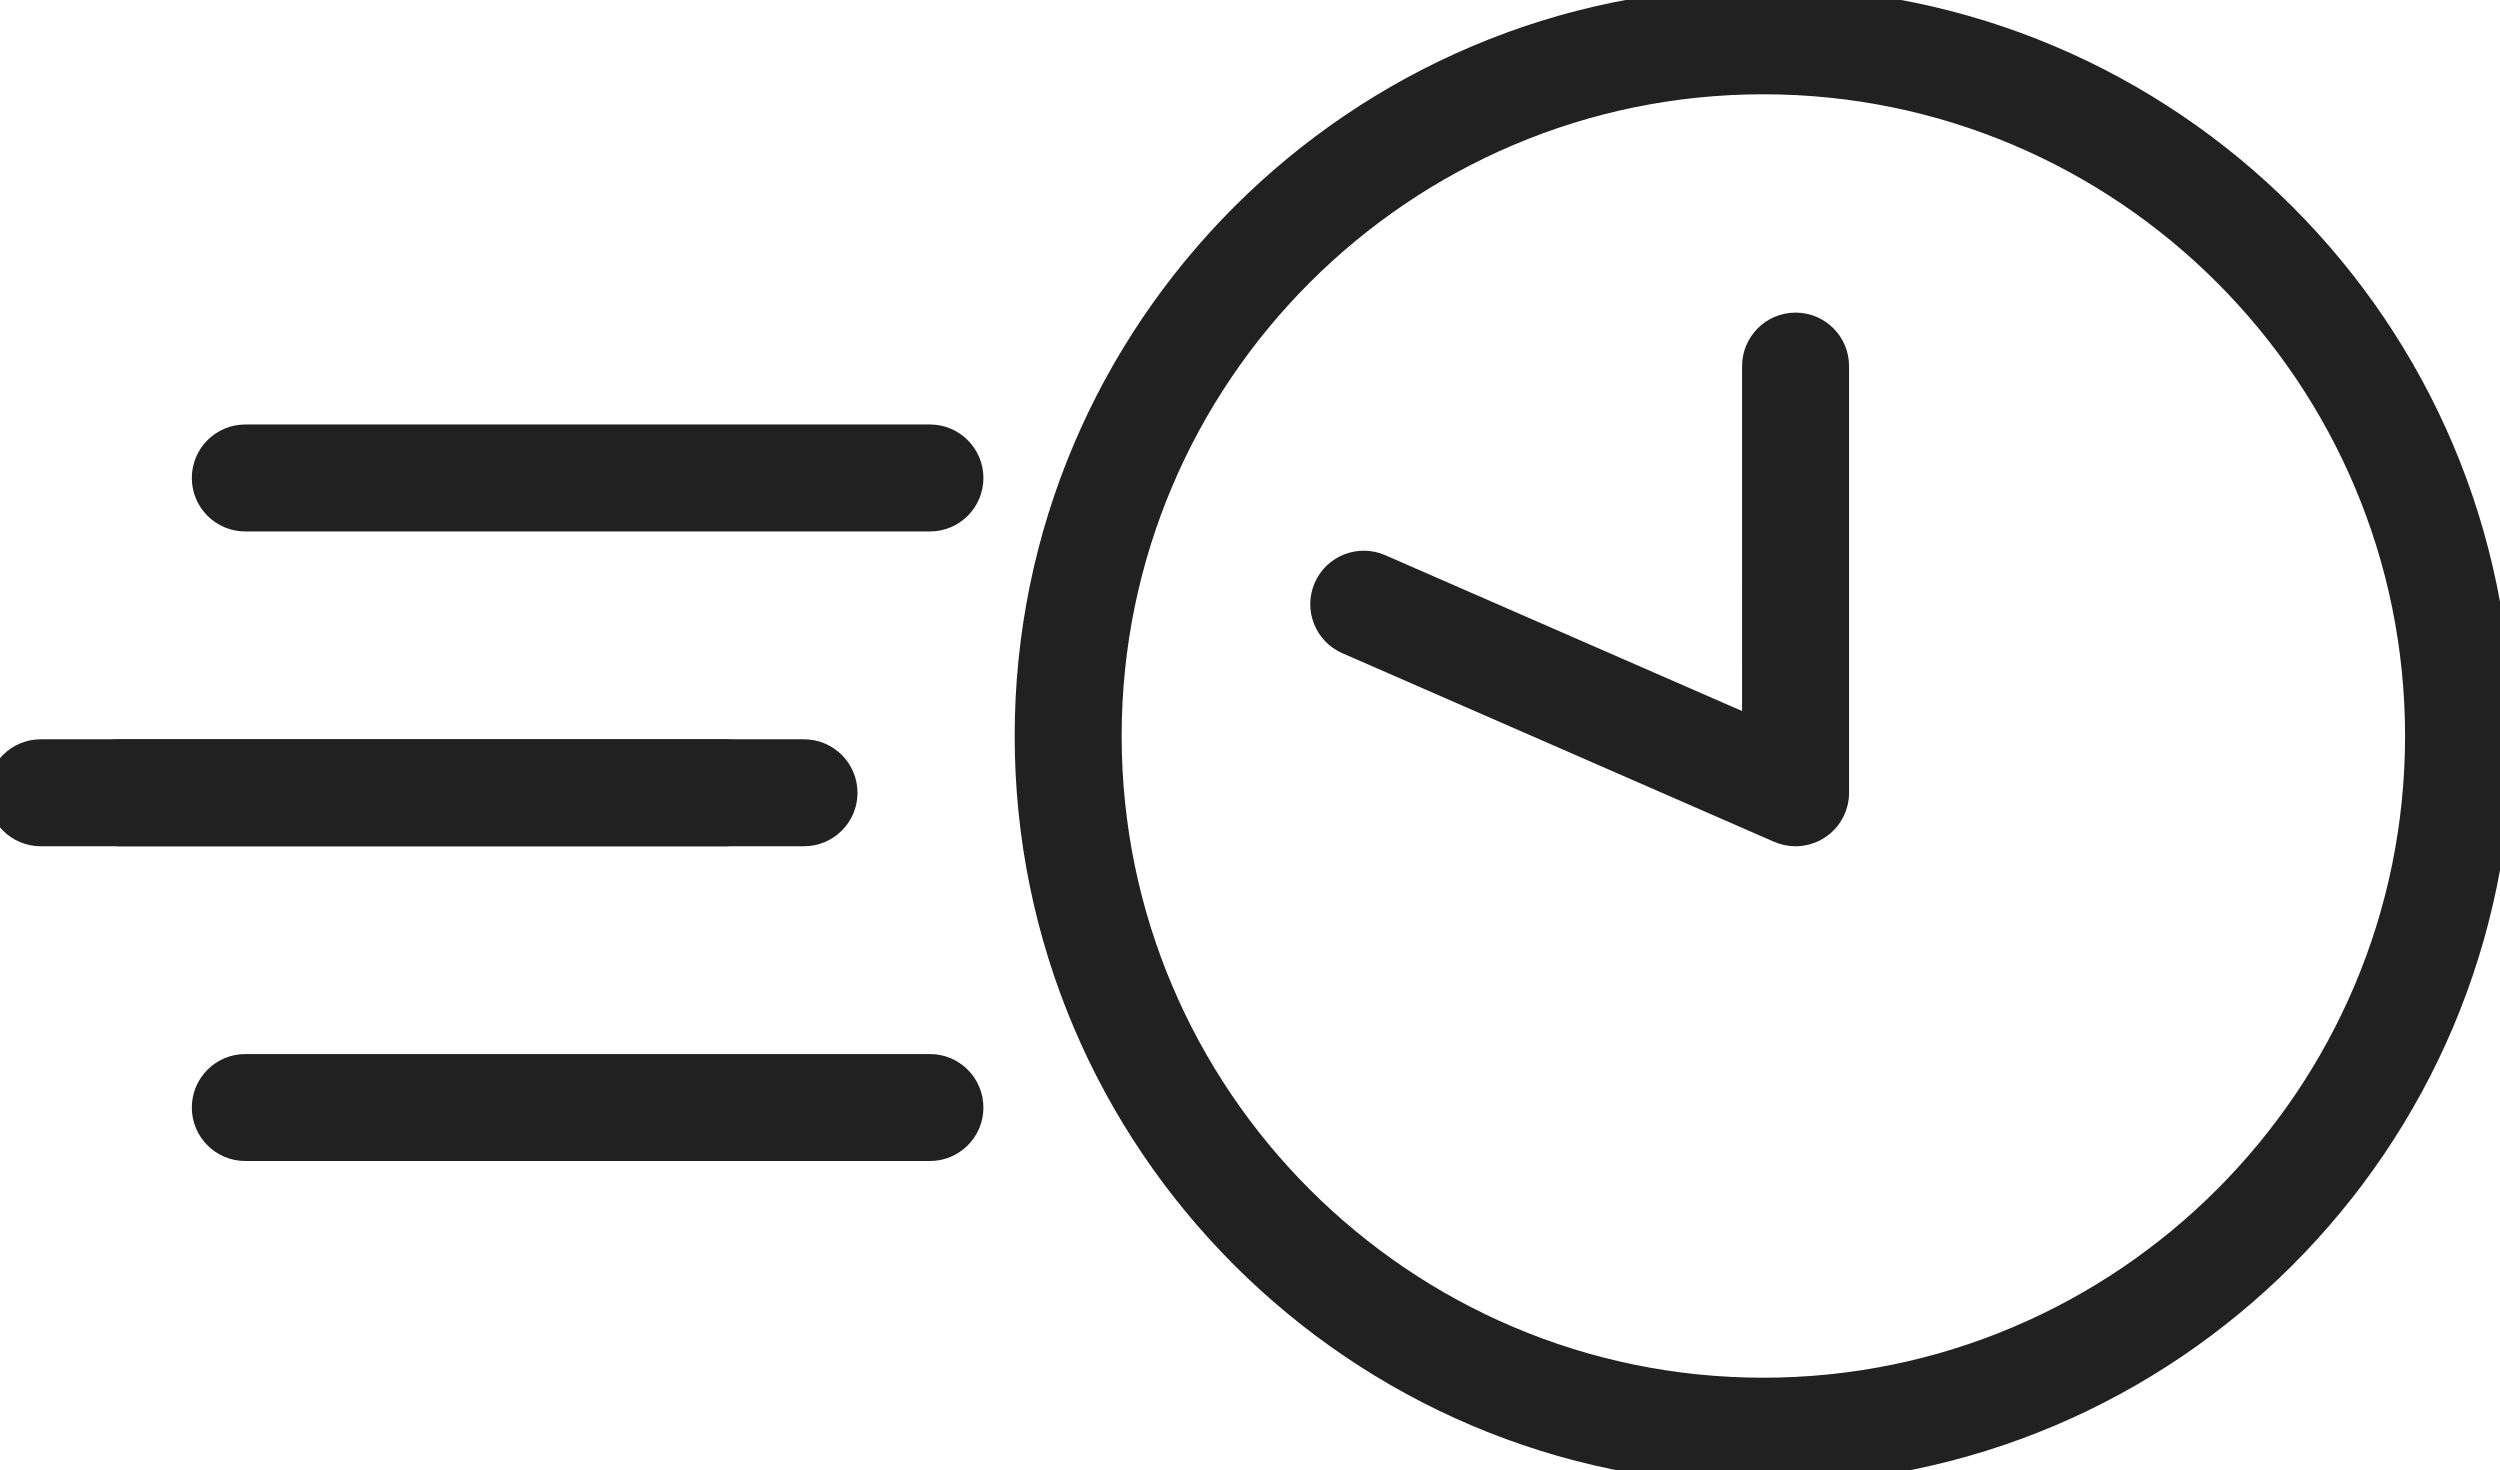 <?xml version="1.0" encoding="UTF-8"?> <svg xmlns="http://www.w3.org/2000/svg" width="687" height="404" viewBox="0 0 687 404" fill="none"> <g clip-path="url(#clip0_350_2)"> <path d="M484.572 404.48C373.056 404.48 282.332 313.761 282.332 202.24C282.332 90.724 373.061 0 484.572 0C596.093 0 686.812 90.719 686.812 202.24C686.812 313.761 596.093 404.48 484.572 404.48V404.48ZM484.572 22.413C385.416 22.413 304.732 103.091 304.732 202.253C304.732 301.42 385.409 382.093 484.572 382.093C583.733 382.093 664.412 301.416 664.412 202.253C664.412 103.091 583.735 22.413 484.572 22.413Z" fill="#212121" stroke="#212121" stroke-width="7"></path> <path d="M493.425 229.054C491.904 229.054 490.378 228.746 488.935 228.121L370.274 176.293C364.607 173.814 362.024 167.215 364.492 161.548C366.966 155.887 373.581 153.298 379.247 155.767L482.22 200.74L482.226 100.604C482.226 94.417 487.241 89.406 493.424 89.406C499.606 89.406 504.621 94.417 504.621 100.604V217.855C504.621 221.631 502.715 225.157 499.554 227.225C497.7 228.433 495.564 229.053 493.423 229.053L493.425 229.054Z" fill="#212121" stroke="#212121" stroke-width="7"></path> <path d="M199.331 229.054H11.198C5.01 229.054 0 224.038 0 217.856C0 211.674 5.01 206.658 11.198 206.658H199.331C205.519 206.658 210.529 211.674 210.529 217.856C210.534 224.038 205.524 229.054 199.331 229.054Z" fill="#212121" stroke="#212121" stroke-width="7"></path> <path d="M255.544 142.546H67.411C61.223 142.546 56.213 137.536 56.213 131.348C56.213 125.161 61.223 120.15 67.411 120.15H255.544C261.732 120.15 266.742 125.161 266.742 131.348C266.747 137.536 261.726 142.546 255.544 142.546Z" fill="#212121" stroke="#212121" stroke-width="7"></path> <path d="M220.944 229.054H32.811C26.624 229.054 21.613 224.038 21.613 217.856C21.613 211.674 26.624 206.658 32.811 206.658H220.944C227.132 206.658 232.142 211.674 232.142 217.856C232.142 224.038 227.132 229.054 220.944 229.054Z" fill="#212121" stroke="#212121" stroke-width="7"></path> <path d="M255.544 315.546H67.411C61.223 315.546 56.213 310.531 56.213 304.348C56.213 298.166 61.223 293.15 67.411 293.15H255.544C261.732 293.15 266.742 298.166 266.742 304.348C266.747 310.531 261.726 315.546 255.544 315.546Z" fill="#212121" stroke="#212121" stroke-width="7"></path> </g> <defs> <clipPath id="clip0_350_2"> <rect width="687" height="404" fill="white"></rect> </clipPath> </defs> </svg> 
